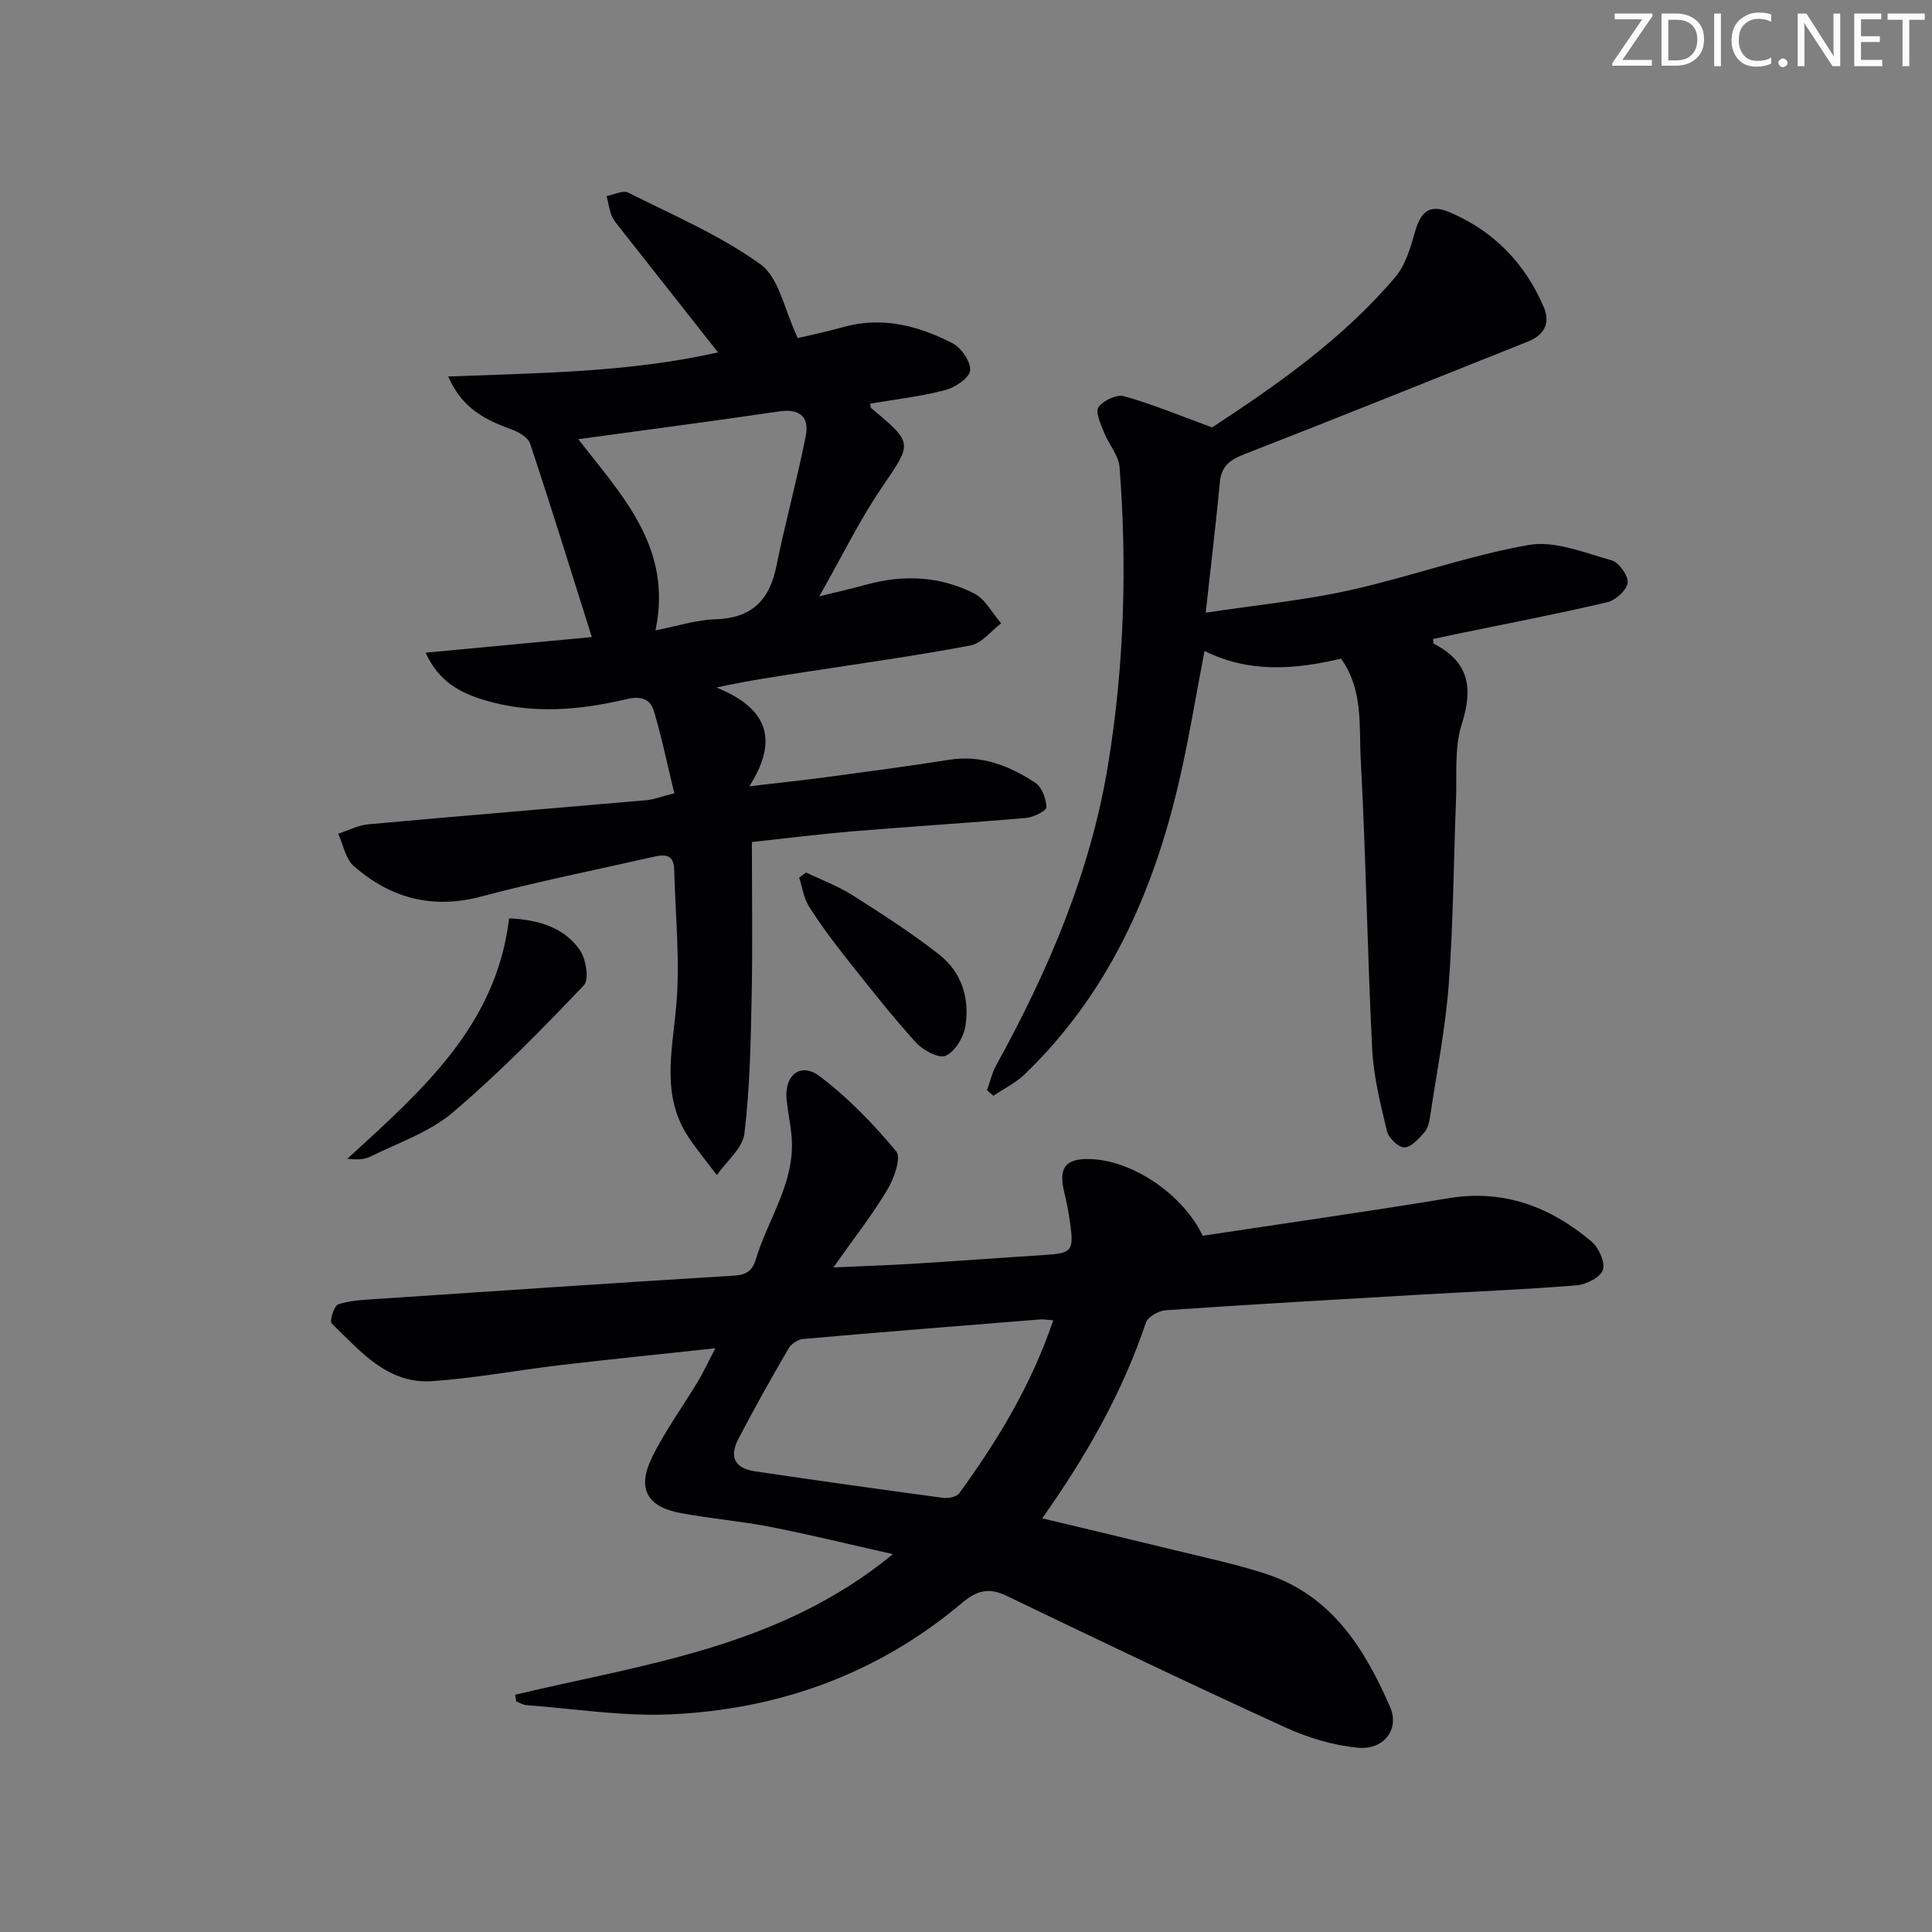 <svg enable-background="new 0 0 400 400" viewBox="0 0 400 400" xmlns="http://www.w3.org/2000/svg"><rect x="0" y="0" width="400" height="400" fill="#808080" stroke="none"/><g fill="#fafbfa"><path d="m342.2 3.2-6.3 9.2h6.1v1.2h-8.2v-.5l6.2-9.1h-5.7v-1.2h7.8v.4z"/><path d="m344 13.7v-10.9h3.1c1.6 0 3 .5 4.1 1.4 1.1 1 1.6 2.2 1.6 3.9s-.5 3-1.6 4-2.5 1.5-4.2 1.5h-3zm1.4-9.6v8.4h1.6c1.4 0 2.5-.4 3.2-1.1.8-.8 1.2-1.8 1.2-3.2s-.4-2.4-1.2-3.1-1.8-1-3.1-1z"/><path d="m356.3 2.8v10.9h-1.4v-10.9z"/><path d="m366.6 13.2c-.8.4-1.8.6-3 .6-1.6 0-2.8-.5-3.7-1.5s-1.4-2.3-1.4-3.9c0-1.7.5-3.2 1.6-4.2s2.4-1.6 4-1.6c1 0 1.9.1 2.6.4v1.5c-.8-.4-1.6-.6-2.6-.6-1.2 0-2.2.4-3 1.2s-1.1 1.9-1.1 3.3c0 1.3.4 2.3 1.1 3.1s1.6 1.1 2.8 1.1c1.1 0 2-.2 2.8-.7v1.3z"/><path d="m368.2 13c0-.3.1-.5.3-.6.2-.2.4-.3.6-.3.3 0 .5.1.7.3s.3.4.3.6-.1.5-.3.6c-.2.2-.4.3-.7.3s-.5-.1-.6-.3c-.2-.2-.3-.4-.3-.6z"/><path d="m381.1 13.7h-1.7l-5.5-8.4c-.2-.2-.3-.5-.4-.7 0 .2.1.8.1 1.5v7.6h-1.4v-10.9h1.8l5.3 8.3c.3.4.4.6.4.8 0-.3-.1-.8-.1-1.6v-7.5h1.4v10.9z"/><path d="m389.7 13.7h-5.8v-10.9h5.6v1.2h-4.2v3.5h3.9v1.2h-3.9v3.7h4.4z"/><path d="m398.4 4.1h-3.1v9.6h-1.4v-9.6h-3.1v-1.3h7.7v1.3z"/></g><path d="m106.67 350.87c26.82-6.37 54.75-9.81 78.19-29.1-9.15-2.06-17.16-4.04-25.24-5.62-6.18-1.21-12.49-1.74-18.68-2.88-6.96-1.28-9.11-5.07-5.97-11.49 2.68-5.49 6.36-10.49 9.52-15.76 1.17-1.95 2.12-4.02 3.62-6.88-11.25 1.22-21.6 2.26-31.92 3.47-8.89 1.05-17.74 2.71-26.66 3.34-9.31.66-14.93-6.23-20.87-11.95-.46-.45.5-3.67 1.36-3.95 2.45-.82 5.18-.92 7.81-1.1 24.7-1.66 49.41-3.33 74.12-4.84 2.6-.16 3.82-1.01 4.55-3.43 2.53-8.35 8.08-15.81 7.41-25.08-.19-2.64-.77-5.24-1.05-7.88-.53-5.09 2.86-7.9 6.85-4.89 5.88 4.43 11.12 9.87 15.84 15.54 1.09 1.3-.45 5.66-1.84 7.97-3.13 5.22-6.92 10.05-11.17 16.07 6.42-.29 11.61-.46 16.8-.78 8.96-.55 17.91-1.23 26.86-1.8 5.75-.37 6.16-.8 5.35-6.64-.3-2.13-.7-4.26-1.21-6.35-1.3-5.28.4-7.22 6.09-6.83 8.58.59 18.58 7.47 22.58 15.84 16.9-2.56 33.96-4.98 50.96-7.78 11.42-1.88 21.01 1.81 29.5 8.94 1.51 1.27 2.9 4.29 2.4 5.9-.47 1.52-3.44 3.03-5.41 3.2-10.59.87-21.23 1.28-31.84 1.9-17.76 1.03-35.52 2.05-53.27 3.26-1.46.1-3.69 1.35-4.1 2.56-4.87 14.48-12.31 27.58-21.47 40.52 9.33 2.24 18.24 4.34 27.13 6.52 6.44 1.58 12.96 2.95 19.26 5.01 13.5 4.42 20.37 15.46 25.63 27.52 2.03 4.66-1.34 8.95-6.63 8.45-5.14-.48-10.4-2.08-15.13-4.24-19.34-8.84-38.52-18.01-57.68-27.23-3.7-1.78-6.15-1.06-9.22 1.52-17.39 14.65-37.83 22.02-60.31 23.04-9.88.45-19.85-1.17-29.77-1.9-.74-.05-1.46-.5-2.19-.76-.06-.46-.13-.93-.2-1.41zm111.39-77.51c-1.36-.1-2.02-.24-2.67-.19-16.37 1.31-32.75 2.61-49.11 4.05-1.08.09-2.48 1.03-3.03 1.98-3.58 6.17-7.09 12.39-10.38 18.72-1.97 3.78-.71 6.09 3.48 6.71 12.95 1.91 25.92 3.74 38.9 5.48 1.09.15 2.82-.2 3.37-.96 7.9-10.9 14.88-22.31 19.44-35.79z" fill="#010104"/><path d="m139.61 164.24c-1.41-5.79-2.58-11.5-4.24-17.06-.71-2.39-2.58-3.15-5.55-2.45-9.77 2.31-19.69 3.19-29.53.22-4.93-1.49-9.41-3.75-12.18-9.82 12.12-1.14 23.39-2.2 34.42-3.23-4.29-13.59-8.39-26.86-12.77-40.04-.43-1.3-2.41-2.45-3.91-2.98-6.83-2.44-10.49-5.21-13.06-10.93 18.84-.73 37.47-.84 55.87-4.99-7.05-8.94-13.73-17.4-20.4-25.88-.61-.78-1.29-1.57-1.64-2.47-.49-1.28-.69-2.68-1.02-4.02 1.5-.27 3.37-1.26 4.46-.71 9.3 4.67 19.04 8.82 27.4 14.85 3.86 2.79 4.93 9.43 7.71 15.26 2.13-.51 5.8-1.25 9.4-2.27 8.04-2.26 15.53-.29 22.58 3.31 1.84.94 3.88 3.85 3.71 5.66-.14 1.55-3.12 3.54-5.17 4.08-5.06 1.32-10.32 1.91-15.51 2.8.05.3-.01.75.18.91 8.83 7.39 8.52 7.17 2.17 16.51-4.55 6.69-8.12 14.04-12.91 22.48 4.23-1.05 7.02-1.68 9.78-2.44 7.67-2.11 15.25-1.75 22.3 1.84 2.31 1.18 3.74 4.08 5.58 6.19-2.1 1.58-4.01 4.13-6.33 4.57-11.23 2.13-22.57 3.7-33.88 5.45-6.04.93-12.08 1.81-18.75 3.26 9.89 4 13.38 10.19 6.82 20.45 6.28-.74 11.28-1.26 16.25-1.93 8.39-1.13 16.79-2.24 25.15-3.56 6.7-1.06 12.48 1.27 17.82 4.77 1.36.89 2.23 3.31 2.29 5.06.03.72-2.65 2.08-4.17 2.21-11.91 1.04-23.85 1.77-35.77 2.76-6.93.58-13.83 1.45-21.04 2.23 0 10.93.17 21.54-.05 32.15-.19 9.42-.37 18.89-1.5 28.22-.37 3.05-3.71 5.73-5.7 8.58-1.92-2.53-3.95-4.99-5.73-7.62-5.86-8.62-3.53-17.89-2.69-27.33.84-9.36-.18-18.89-.42-28.35-.08-3.38-2.31-3.04-4.58-2.52-11.81 2.68-23.7 5.05-35.39 8.16-10.12 2.69-18.76.32-26.34-6.28-1.73-1.5-2.2-4.45-3.25-6.73 2.09-.67 4.14-1.76 6.26-1.95 19.18-1.74 38.38-3.31 57.57-4.99 1.48-.13 2.89-.7 5.76-1.43zm-19.89-73.31c9.1 11.71 19.6 22.46 15.99 39.58 4.67-.91 8.5-2.18 12.37-2.29 7.44-.22 11.21-3.83 12.65-10.94 1.83-9.06 4.32-17.99 6.1-27.06.76-3.85-1.22-5.69-5.53-5.04-13.59 2.01-27.21 3.77-41.58 5.75z" fill="#010104"/><path d="m277.65 136.37c-9.81 2.31-19.1 2.95-28.27-1.59-1.82 9.44-3.26 18.41-5.32 27.25-5.34 22.89-14.65 43.77-31.9 60.38-1.87 1.8-4.32 2.99-6.5 4.46-.44-.39-.87-.77-1.31-1.16.63-1.73 1.03-3.58 1.91-5.17 10.81-19.6 19.52-40 23.16-62.24 3.34-20.43 3.95-41 2.37-61.61-.19-2.44-2.25-4.69-3.2-7.13-.67-1.72-1.87-4.25-1.17-5.25.97-1.39 3.79-2.71 5.32-2.28 5.81 1.63 11.41 3.97 18.22 6.46 12.86-8.46 26.85-18.05 37.92-31.13 2.11-2.49 3.15-6.08 4.07-9.33 1.2-4.25 3.07-5.82 7.12-4.11 9.14 3.86 15.65 10.55 19.55 19.66 1.44 3.37.06 5.81-3.29 7.14-19.56 7.8-39.1 15.68-58.72 23.33-2.93 1.14-4.72 2.41-5.04 5.71-.81 8.54-1.84 17.05-2.94 27.09 10.63-1.61 20.33-2.54 29.78-4.64 12.45-2.76 24.58-7.18 37.1-9.38 5.39-.95 11.52 1.61 17.15 3.18 1.52.43 3.5 3.2 3.32 4.66-.19 1.53-2.51 3.62-4.23 4.02-10.01 2.36-20.12 4.29-30.19 6.37-1.95.4-3.9.82-5.85 1.23.06.4 0 .92.16 1 7.26 3.72 8.18 9.11 5.77 16.64-1.57 4.9-.98 10.52-1.19 15.83-.51 12.63-.55 25.3-1.49 37.9-.69 9.23-2.51 18.38-3.88 27.56-.17 1.13-.47 2.44-1.19 3.24-1.17 1.3-2.73 3.1-4.13 3.1-1.25 0-3.27-1.97-3.61-3.38-1.34-5.62-2.78-11.34-3.06-17.07-1-19.93-1.29-39.89-2.36-59.82-.39-6.96.57-14.4-4.08-20.92z" fill="#010104"/><path d="m105.41 190.13c5.94.29 11.25 1.77 14.61 6.52 1.3 1.84 2.01 6.16.88 7.33-8.71 9.13-17.57 18.21-27.18 26.36-4.81 4.08-11.27 6.26-17.06 9.13-1.32.66-2.99.63-4.75.45 15.23-13.99 30.85-27.43 33.5-49.79z" fill="#010104"/><path d="m166.89 180.64c3.21 1.55 6.61 2.8 9.6 4.7 6.15 3.91 12.33 7.85 18.04 12.36 4.59 3.63 6.28 9.09 5.33 14.81-.38 2.28-2.15 5.23-4.07 6.07-1.43.62-4.71-1.14-6.16-2.74-5.01-5.54-9.65-11.43-14.29-17.3-2.78-3.51-5.48-7.12-7.87-10.9-1.09-1.72-1.36-3.95-2.01-5.95.47-.35.95-.7 1.43-1.05z" fill="#010104"/></svg>